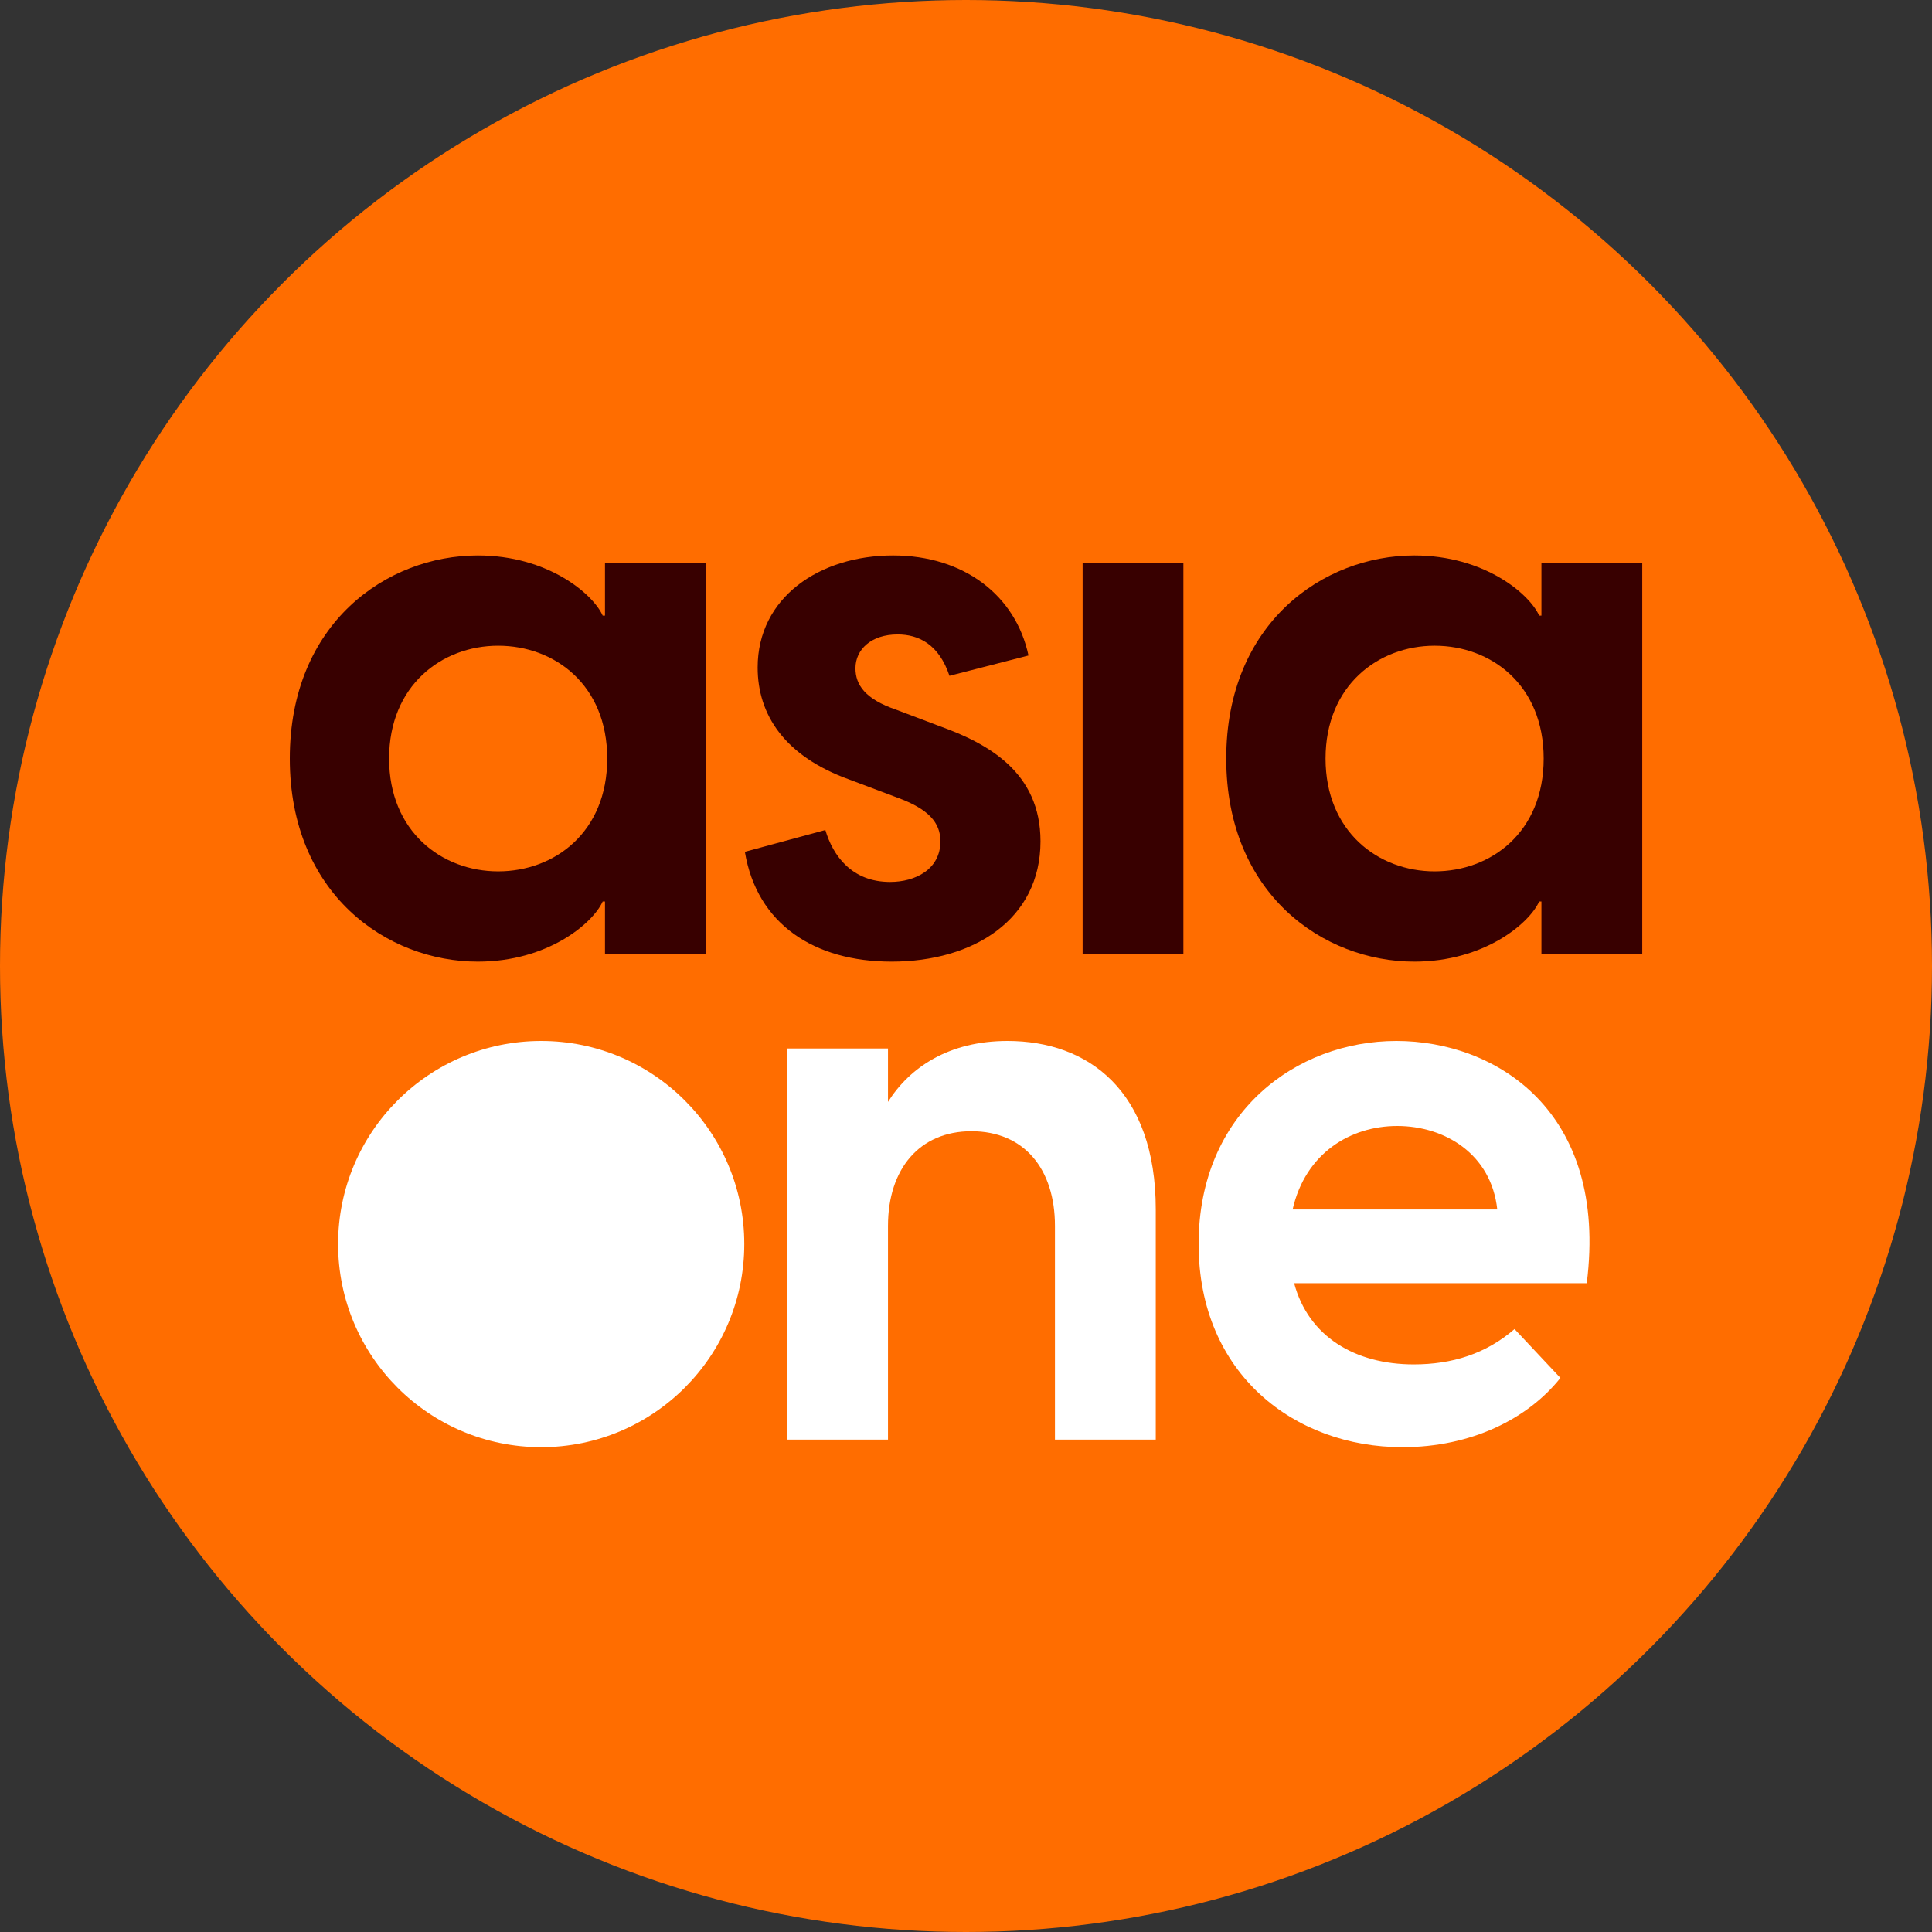 <svg xmlns="http://www.w3.org/2000/svg" width="50" height="50" viewBox="0 0 50 50" fill="none"><rect x="0" y="0" width="50" height="50" fill="#333333" stroke="none"/><circle cx="25" cy="25" r="25" fill="#FF6D00"></circle><path d="M7.5 19.631C7.5 16.127 10.011 14.375 12.367 14.375C14.177 14.375 15.345 15.368 15.598 15.932H15.657V14.57H18.265V24.693H15.657V23.33H15.598C15.345 23.895 14.177 24.887 12.367 24.887C10.011 24.887 7.5 23.135 7.5 19.631ZM15.715 19.631C15.715 17.723 14.353 16.711 12.892 16.711C11.432 16.711 10.07 17.743 10.07 19.631C10.07 21.519 11.432 22.551 12.892 22.551C14.352 22.551 15.715 21.539 15.715 19.631Z" fill="#380000"></path><path d="M19.277 22.045L21.36 21.481C21.555 22.143 22.042 22.825 23.035 22.825C23.697 22.825 24.338 22.494 24.338 21.773C24.338 21.287 24.027 20.936 23.228 20.644L21.984 20.176C20.31 19.573 19.608 18.502 19.608 17.275C19.608 15.465 21.205 14.375 23.113 14.375C24.942 14.375 26.286 15.407 26.617 16.964L24.572 17.49C24.299 16.672 23.773 16.419 23.229 16.419C22.548 16.419 22.139 16.808 22.139 17.295C22.139 17.723 22.391 18.094 23.19 18.366L24.32 18.794C25.566 19.242 26.928 19.982 26.928 21.773C26.928 23.797 25.195 24.887 23.074 24.887C21.068 24.887 19.589 23.914 19.277 22.045Z" fill="#380000"></path><path d="M30.626 14.57H28.018V24.693H30.626V14.57Z" fill="#380000"></path><path d="M31.735 19.631C31.735 16.127 34.246 14.375 36.602 14.375C38.413 14.375 39.581 15.368 39.834 15.932H39.892V14.57H42.501V24.693H39.892V23.33H39.834C39.582 23.895 38.413 24.887 36.603 24.887C34.246 24.887 31.735 23.135 31.735 19.631ZM39.95 19.631C39.95 17.723 38.588 16.711 37.128 16.711C35.668 16.711 34.305 17.743 34.305 19.631C34.305 21.519 35.667 22.551 37.127 22.551C38.587 22.551 39.95 21.539 39.95 19.631Z" fill="#380000"></path><path d="M14.006 37.453C16.909 37.453 19.262 35.099 19.262 32.196C19.262 29.294 16.909 26.94 14.006 26.94C11.103 26.94 8.75 29.294 8.75 32.196C8.75 35.099 11.103 37.453 14.006 37.453Z" fill="white"></path><path d="M29.911 31.301V37.258H27.302V31.728C27.302 30.249 26.503 29.276 25.141 29.276C23.798 29.276 22.981 30.249 22.981 31.728V37.258H20.372V27.135H22.981V28.517C23.545 27.622 24.557 26.94 26.076 26.94C28.159 26.94 29.911 28.225 29.911 31.301Z" fill="white"></path><path d="M41.065 33.209H33.492C33.862 34.591 35.069 35.311 36.587 35.311C37.58 35.311 38.456 35.038 39.196 34.396L40.383 35.661C39.546 36.713 38.086 37.453 36.295 37.453C33.511 37.453 31.02 35.564 31.02 32.196C31.02 28.79 33.55 26.94 36.139 26.94C38.709 26.94 41.629 28.751 41.065 33.209ZM33.454 31.301H38.749C38.593 29.86 37.386 29.14 36.16 29.14C34.952 29.14 33.784 29.842 33.453 31.301H33.454Z" fill="white"></path></svg>